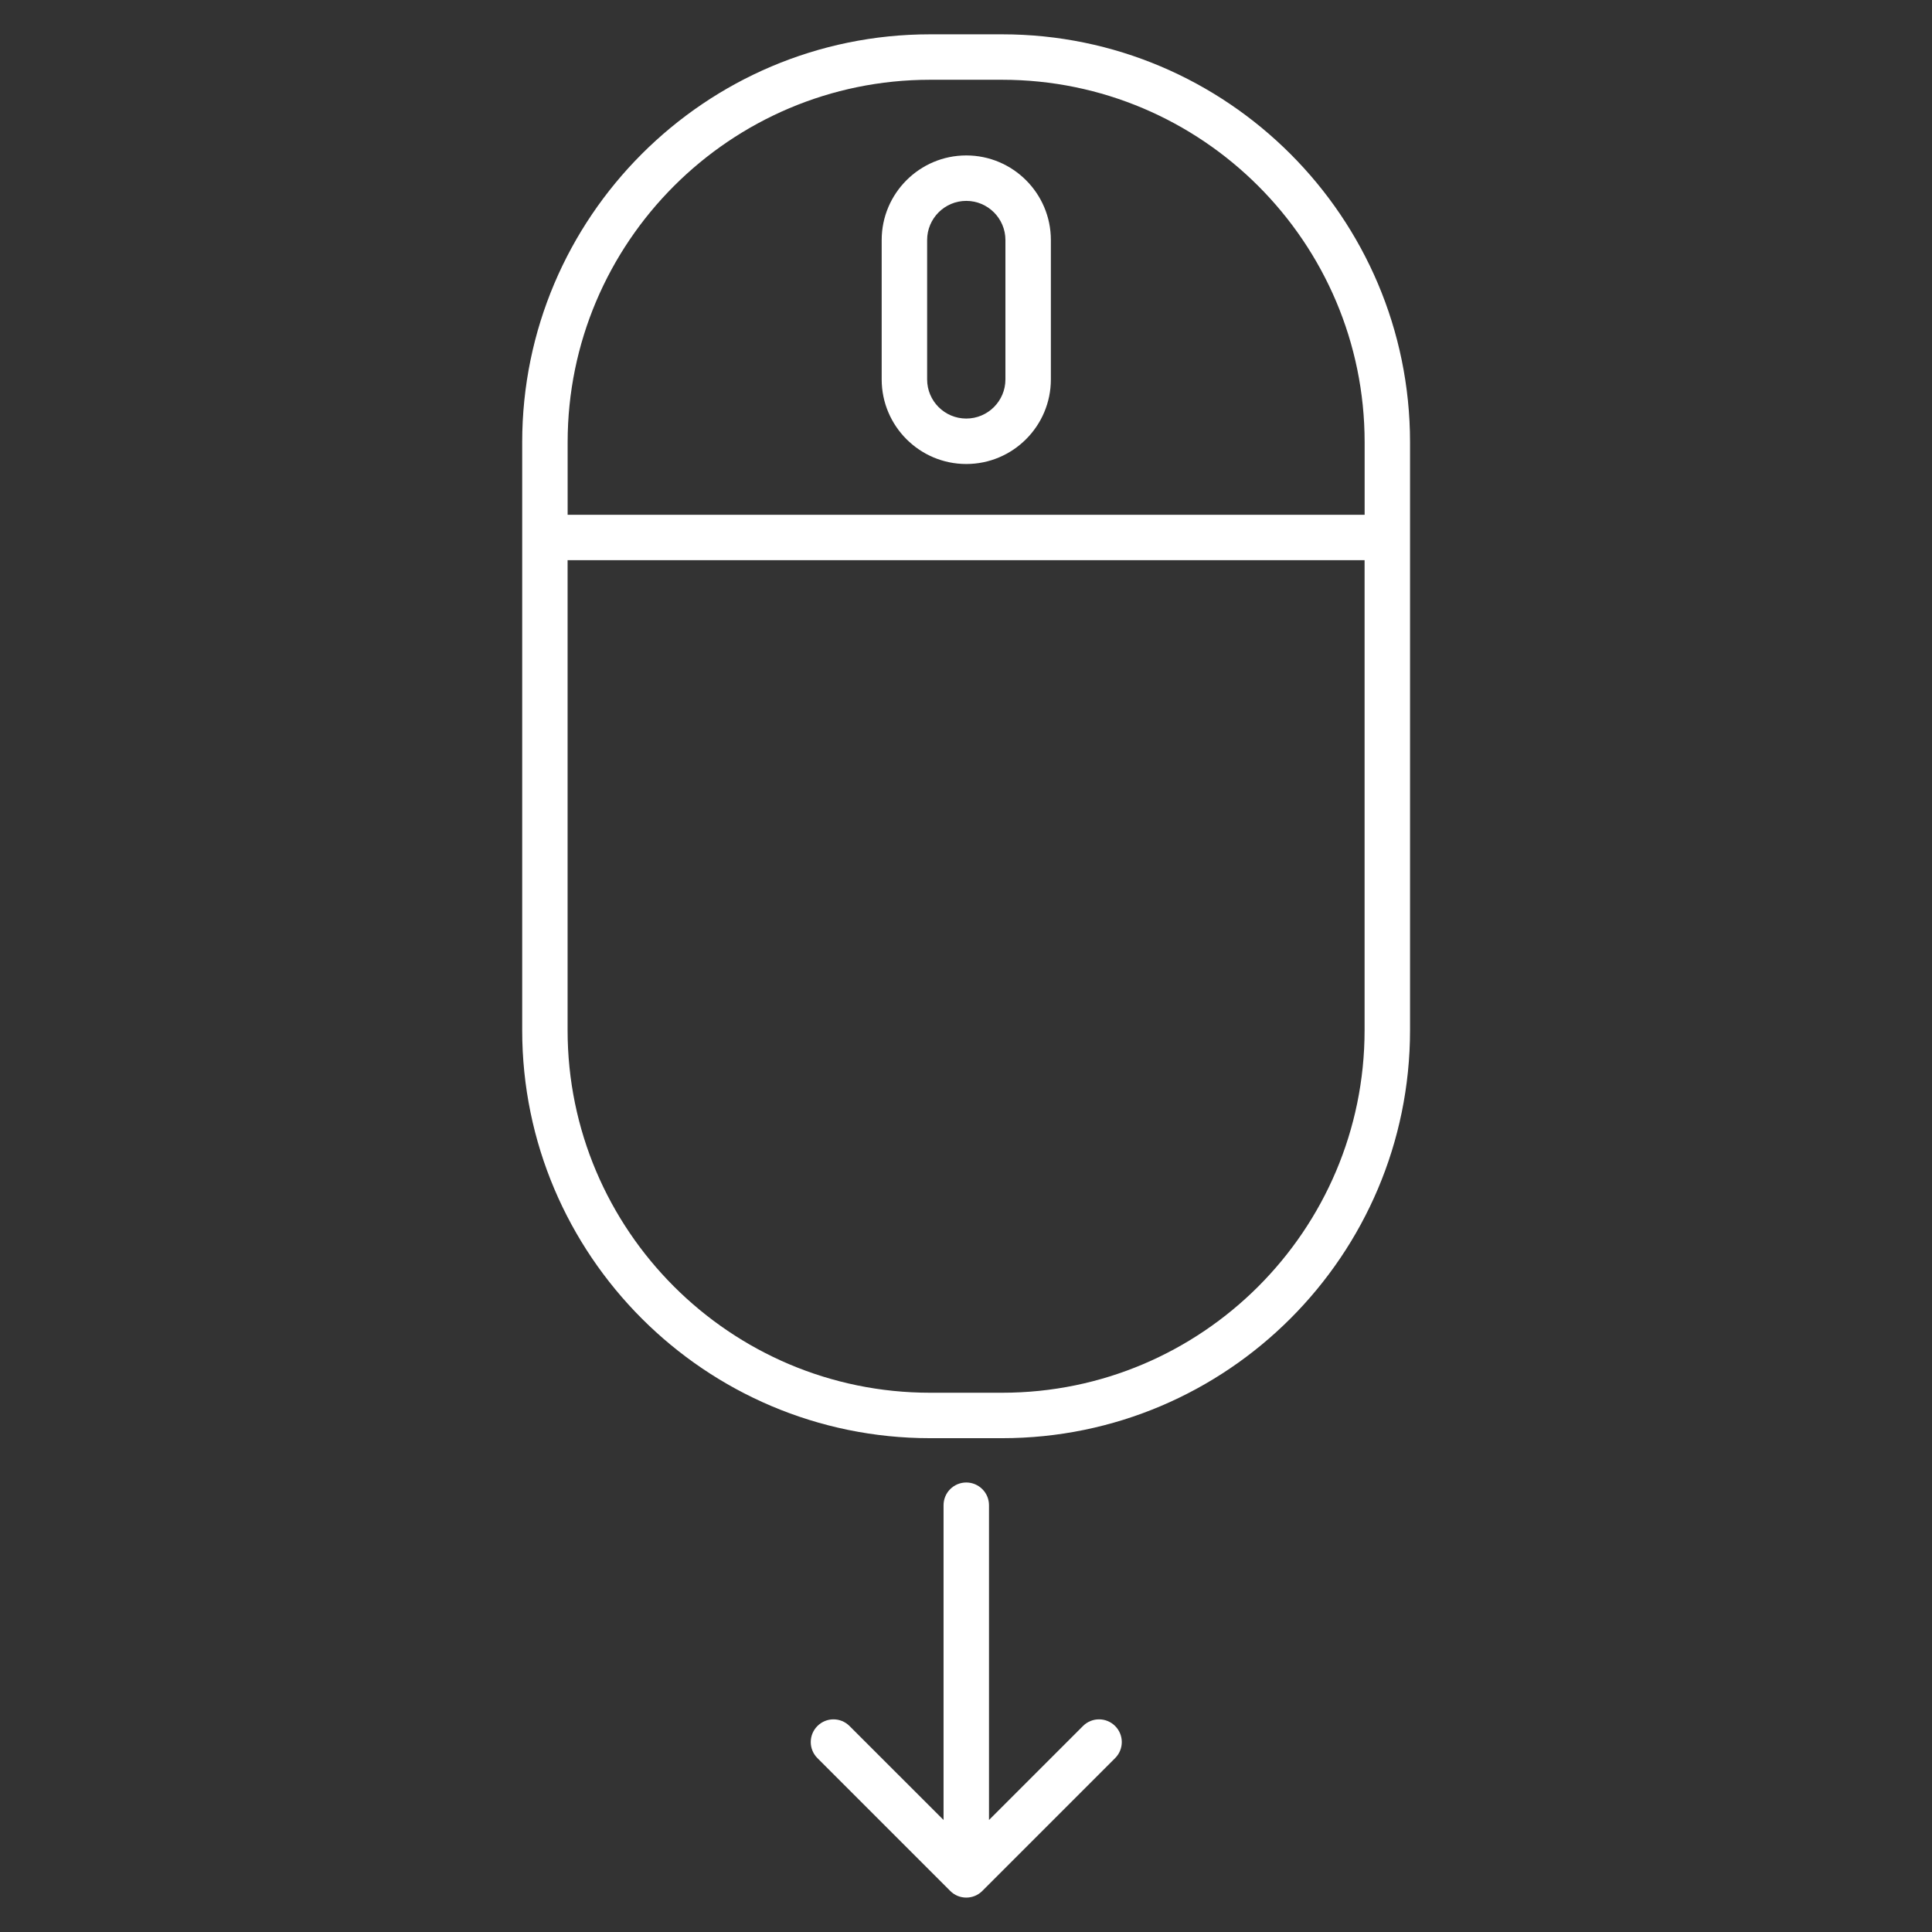 <svg xmlns="http://www.w3.org/2000/svg" width="42" height="42" viewBox="0 0 42 42" fill="none"><rect x="0" y="0" width="42" height="42" fill="#333333" stroke="none"/><path d="M30.653 22.396V9.615C30.653 4.725 26.675 0.746 21.785 0.746H20.22C15.33 0.746 11.352 4.725 11.352 9.615V22.396C11.352 27.286 15.33 31.265 20.22 31.265H21.785C26.675 31.265 30.653 27.286 30.653 22.396ZM12.34 9.615C12.34 5.269 15.875 1.734 20.22 1.734H21.785C26.13 1.734 29.666 5.269 29.666 9.615V11.191H12.34L12.34 9.615ZM21.785 30.277H20.22C15.875 30.277 12.339 26.742 12.339 22.396V12.178H29.665V22.396C29.665 26.742 26.13 30.277 21.785 30.277Z" fill="white"></path><path d="M21.006 3.379C19.992 3.379 19.167 4.204 19.167 5.218V8.248C19.167 9.262 19.992 10.087 21.006 10.087C22.02 10.087 22.845 9.262 22.845 8.248V5.218C22.845 4.204 22.02 3.379 21.006 3.379ZM21.857 8.248C21.857 8.718 21.475 9.099 21.006 9.099C20.536 9.099 20.155 8.718 20.155 8.248V5.218C20.155 4.749 20.536 4.367 21.006 4.367C21.475 4.367 21.857 4.749 21.857 5.218V8.248ZM21.006 32.228C20.875 32.228 20.749 32.28 20.656 32.373C20.564 32.465 20.512 32.591 20.512 32.722V39.565L18.468 37.522C18.275 37.329 17.963 37.329 17.77 37.522C17.577 37.715 17.577 38.027 17.77 38.22L20.657 41.107C20.753 41.204 20.879 41.252 21.006 41.252C21.132 41.252 21.259 41.204 21.355 41.107L24.242 38.22C24.435 38.027 24.435 37.715 24.242 37.522C24.049 37.329 23.736 37.329 23.543 37.522L21.5 39.565V32.722C21.5 32.591 21.448 32.465 21.355 32.373C21.262 32.28 21.137 32.228 21.006 32.228Z" fill="white"></path></svg>